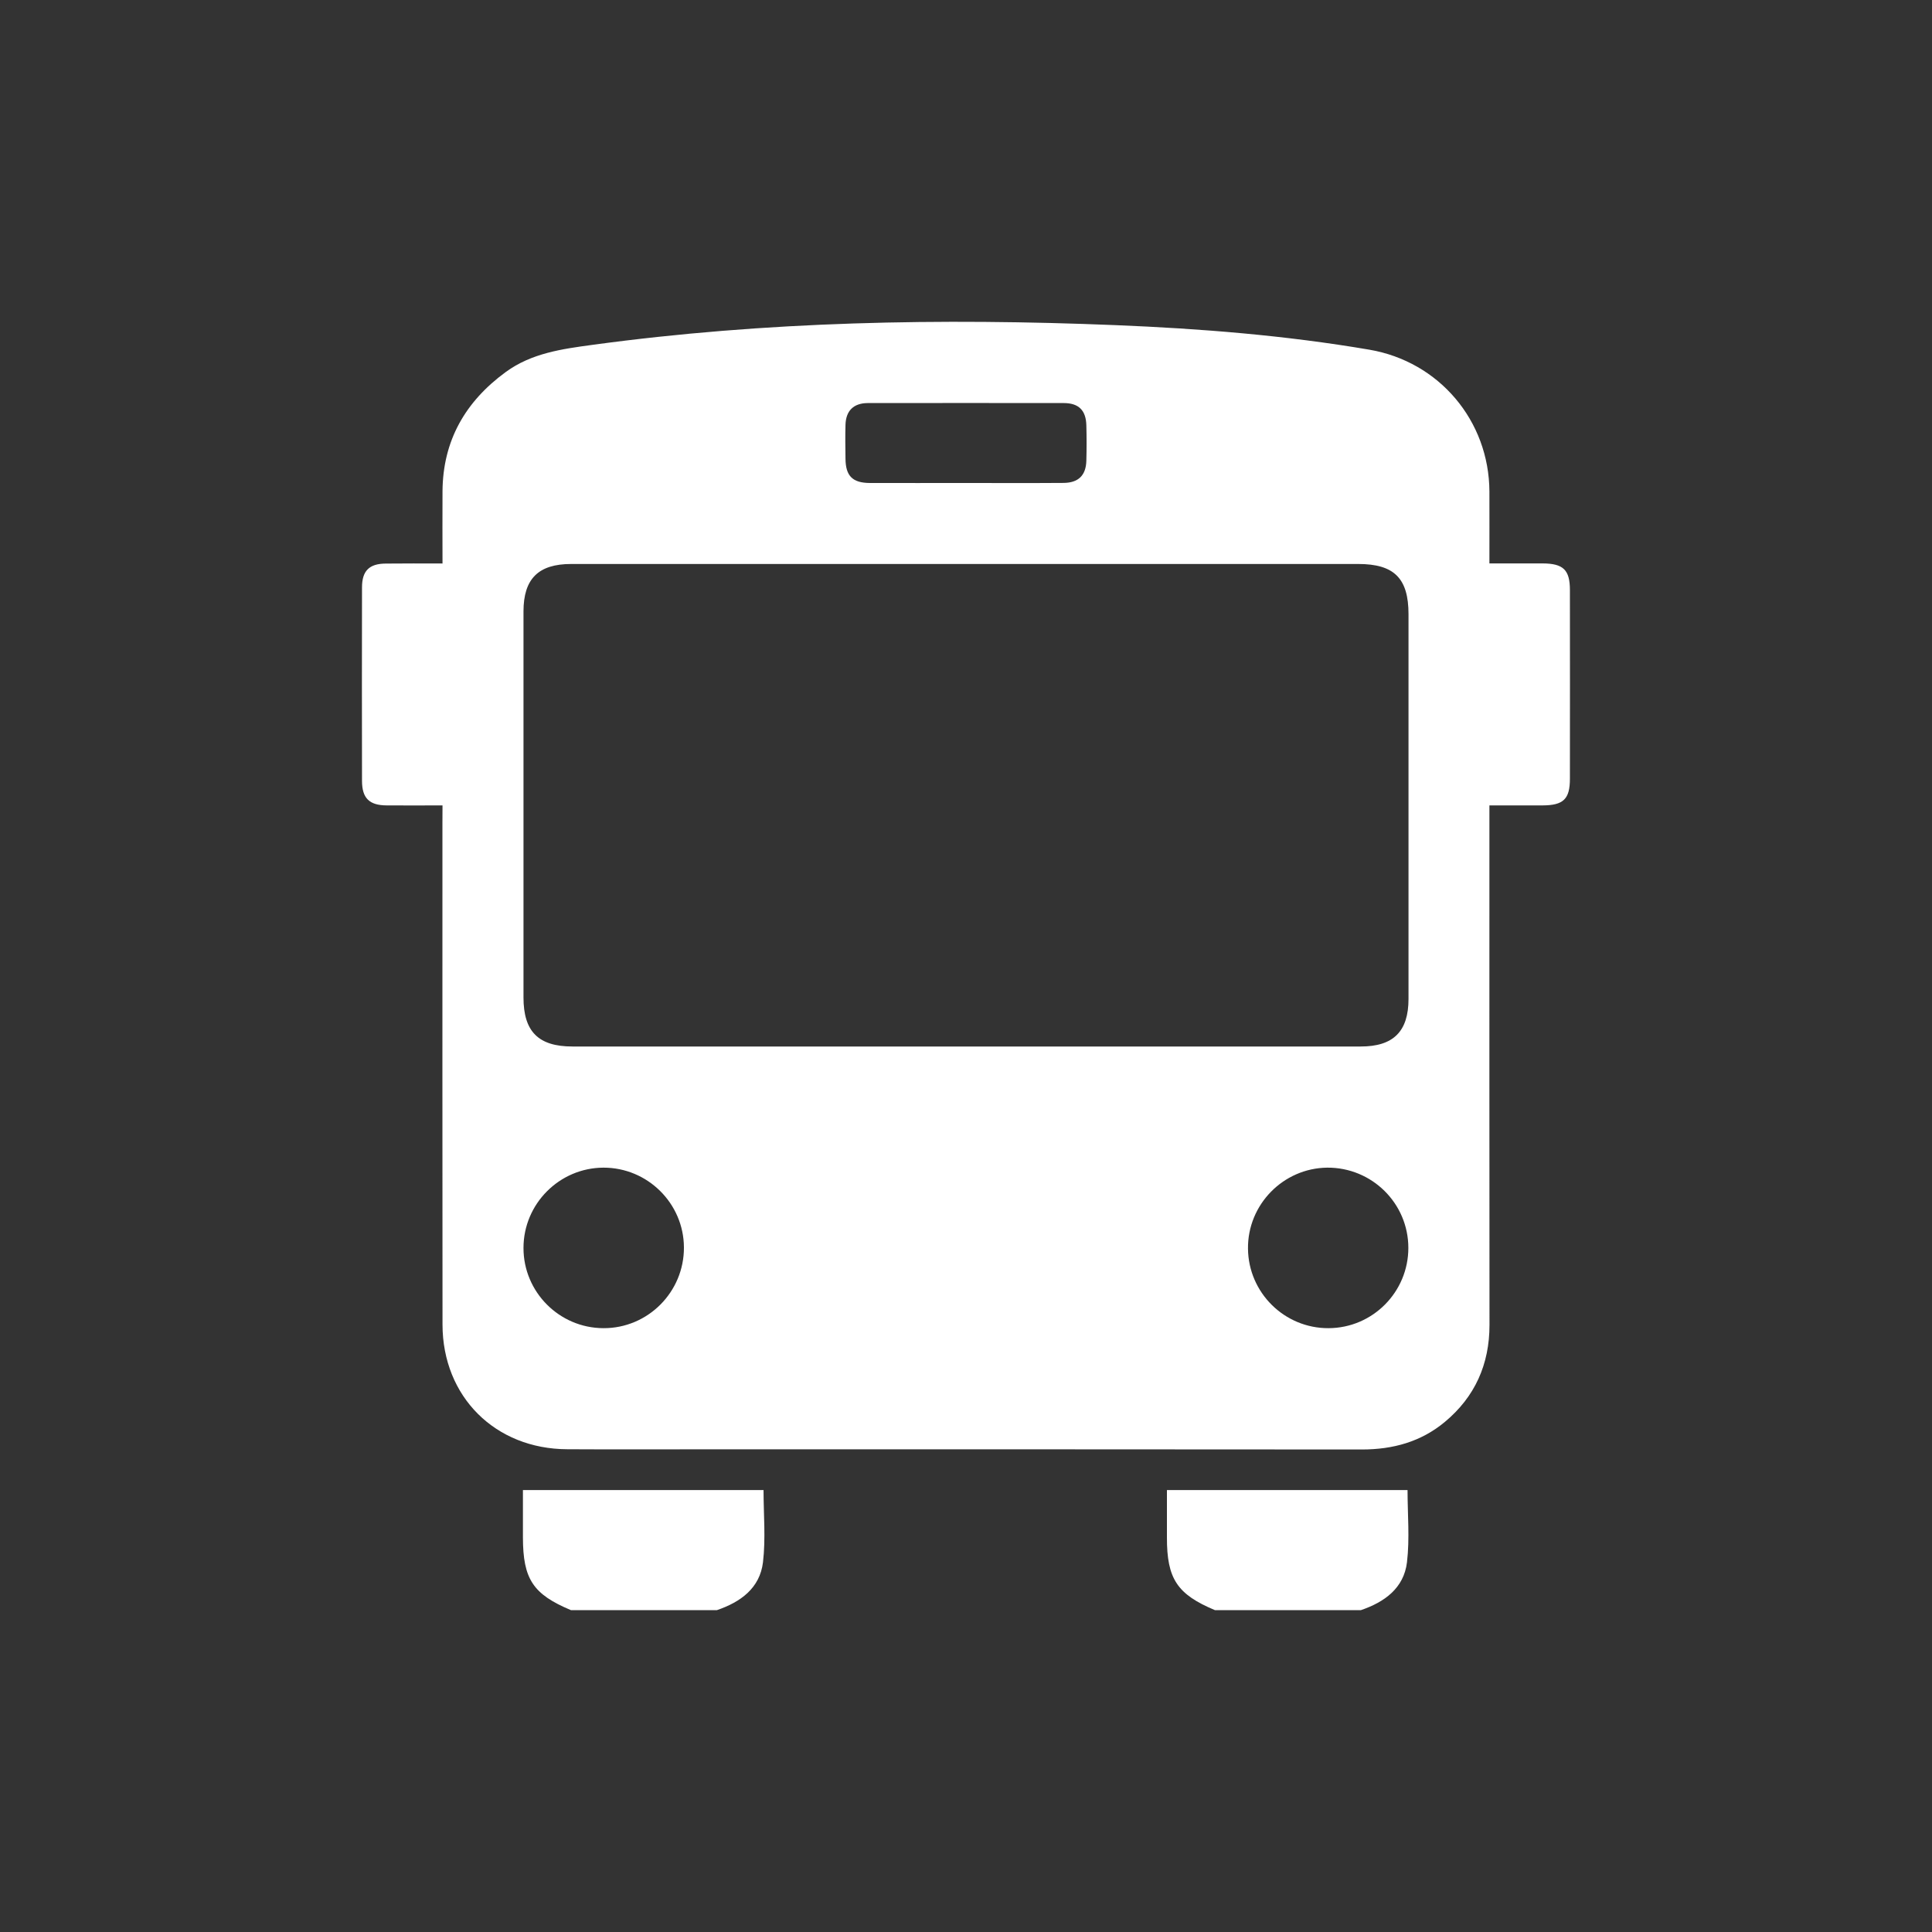 <svg width="24" height="24" viewBox="0 0 24 24" fill="none" xmlns="http://www.w3.org/2000/svg">
<rect x="0" y="0" width="24" height="24" fill="#333333" stroke="none"/>
<g clip-path="url(#clip0_9536_23348)">
<path d="M7.093 20.002C6.621 19.804 6.497 19.617 6.496 19.098C6.496 18.905 6.496 18.713 6.496 18.51C7.498 18.51 8.489 18.51 9.485 18.51C9.485 18.809 9.513 19.112 9.478 19.407C9.439 19.729 9.199 19.902 8.905 20.002C8.302 20.002 7.698 20.002 7.093 20.002Z" fill="white"/>
<path d="M15.093 20.002C14.623 19.805 14.495 19.613 14.496 19.098C14.496 18.905 14.496 18.713 14.496 18.51C15.498 18.51 16.489 18.51 17.485 18.51C17.485 18.809 17.513 19.112 17.478 19.407C17.439 19.729 17.199 19.902 16.905 20.002C16.302 20.002 15.698 20.002 15.093 20.002Z" fill="white"/>
<path d="M5.497 10.005C5.25 10.005 5.026 10.007 4.803 10.005C4.587 10.004 4.498 9.915 4.497 9.702C4.496 8.901 4.495 8.098 4.497 7.297C4.497 7.091 4.587 7.002 4.792 7.001C5.02 6.998 5.248 7 5.497 7C5.497 6.694 5.495 6.399 5.497 6.104C5.501 5.473 5.781 4.988 6.283 4.621C6.603 4.387 6.982 4.335 7.359 4.284C9.517 3.99 11.686 3.951 13.858 4.039C14.914 4.082 15.967 4.166 17.011 4.344C17.876 4.492 18.498 5.225 18.502 6.106C18.503 6.397 18.502 6.687 18.502 6.999C18.728 6.999 18.945 6.999 19.162 6.999C19.42 7 19.502 7.079 19.502 7.33C19.503 8.111 19.503 8.893 19.502 9.674C19.502 9.926 19.422 10.004 19.163 10.005C18.95 10.005 18.737 10.005 18.502 10.005C18.502 10.08 18.502 10.145 18.502 10.21C18.502 12.293 18.501 14.376 18.503 16.459C18.503 16.947 18.323 17.352 17.948 17.664C17.651 17.911 17.303 18.006 16.919 18.006C14.159 18.003 11.399 18.004 8.64 18.004C8.109 18.004 7.578 18.006 7.047 18.003C6.151 18 5.499 17.35 5.497 16.456C5.495 14.378 5.496 12.301 5.496 10.223C5.497 10.158 5.497 10.091 5.497 10.005ZM11.999 13C13.635 13 15.269 13 16.904 13C17.309 13 17.497 12.813 17.497 12.409C17.497 10.816 17.497 9.222 17.497 7.63C17.497 7.184 17.319 7.006 16.872 7.006C13.613 7.006 10.354 7.006 7.095 7.006C6.688 7.006 6.503 7.19 6.503 7.596C6.503 9.194 6.503 10.793 6.503 12.391C6.503 12.814 6.688 13 7.111 13C8.74 13 10.37 13 11.999 13ZM7.496 14.505C6.95 14.507 6.503 14.954 6.503 15.502C6.502 16.049 6.947 16.497 7.495 16.499C8.048 16.502 8.499 16.049 8.496 15.495C8.493 14.948 8.044 14.504 7.496 14.505ZM16.504 16.499C17.052 16.497 17.495 16.05 17.495 15.502C17.495 14.948 17.042 14.501 16.487 14.505C15.941 14.511 15.497 14.964 15.503 15.511C15.508 16.059 15.957 16.502 16.504 16.499ZM11.994 6C12.399 6 12.806 6.002 13.211 5.999C13.396 5.998 13.491 5.905 13.495 5.722C13.499 5.576 13.499 5.43 13.495 5.285C13.491 5.098 13.401 5.007 13.214 5.007C12.402 5.006 11.591 5.006 10.779 5.007C10.603 5.008 10.508 5.103 10.503 5.277C10.499 5.417 10.501 5.558 10.503 5.698C10.505 5.914 10.591 5.999 10.807 6C11.203 6.001 11.599 6 11.994 6Z" fill="white"/>
</g>
<defs>
<clipPath id="clip0_9536_23348">
<rect width="24" height="24" fill="white"/>
</clipPath>
</defs>
</svg>
